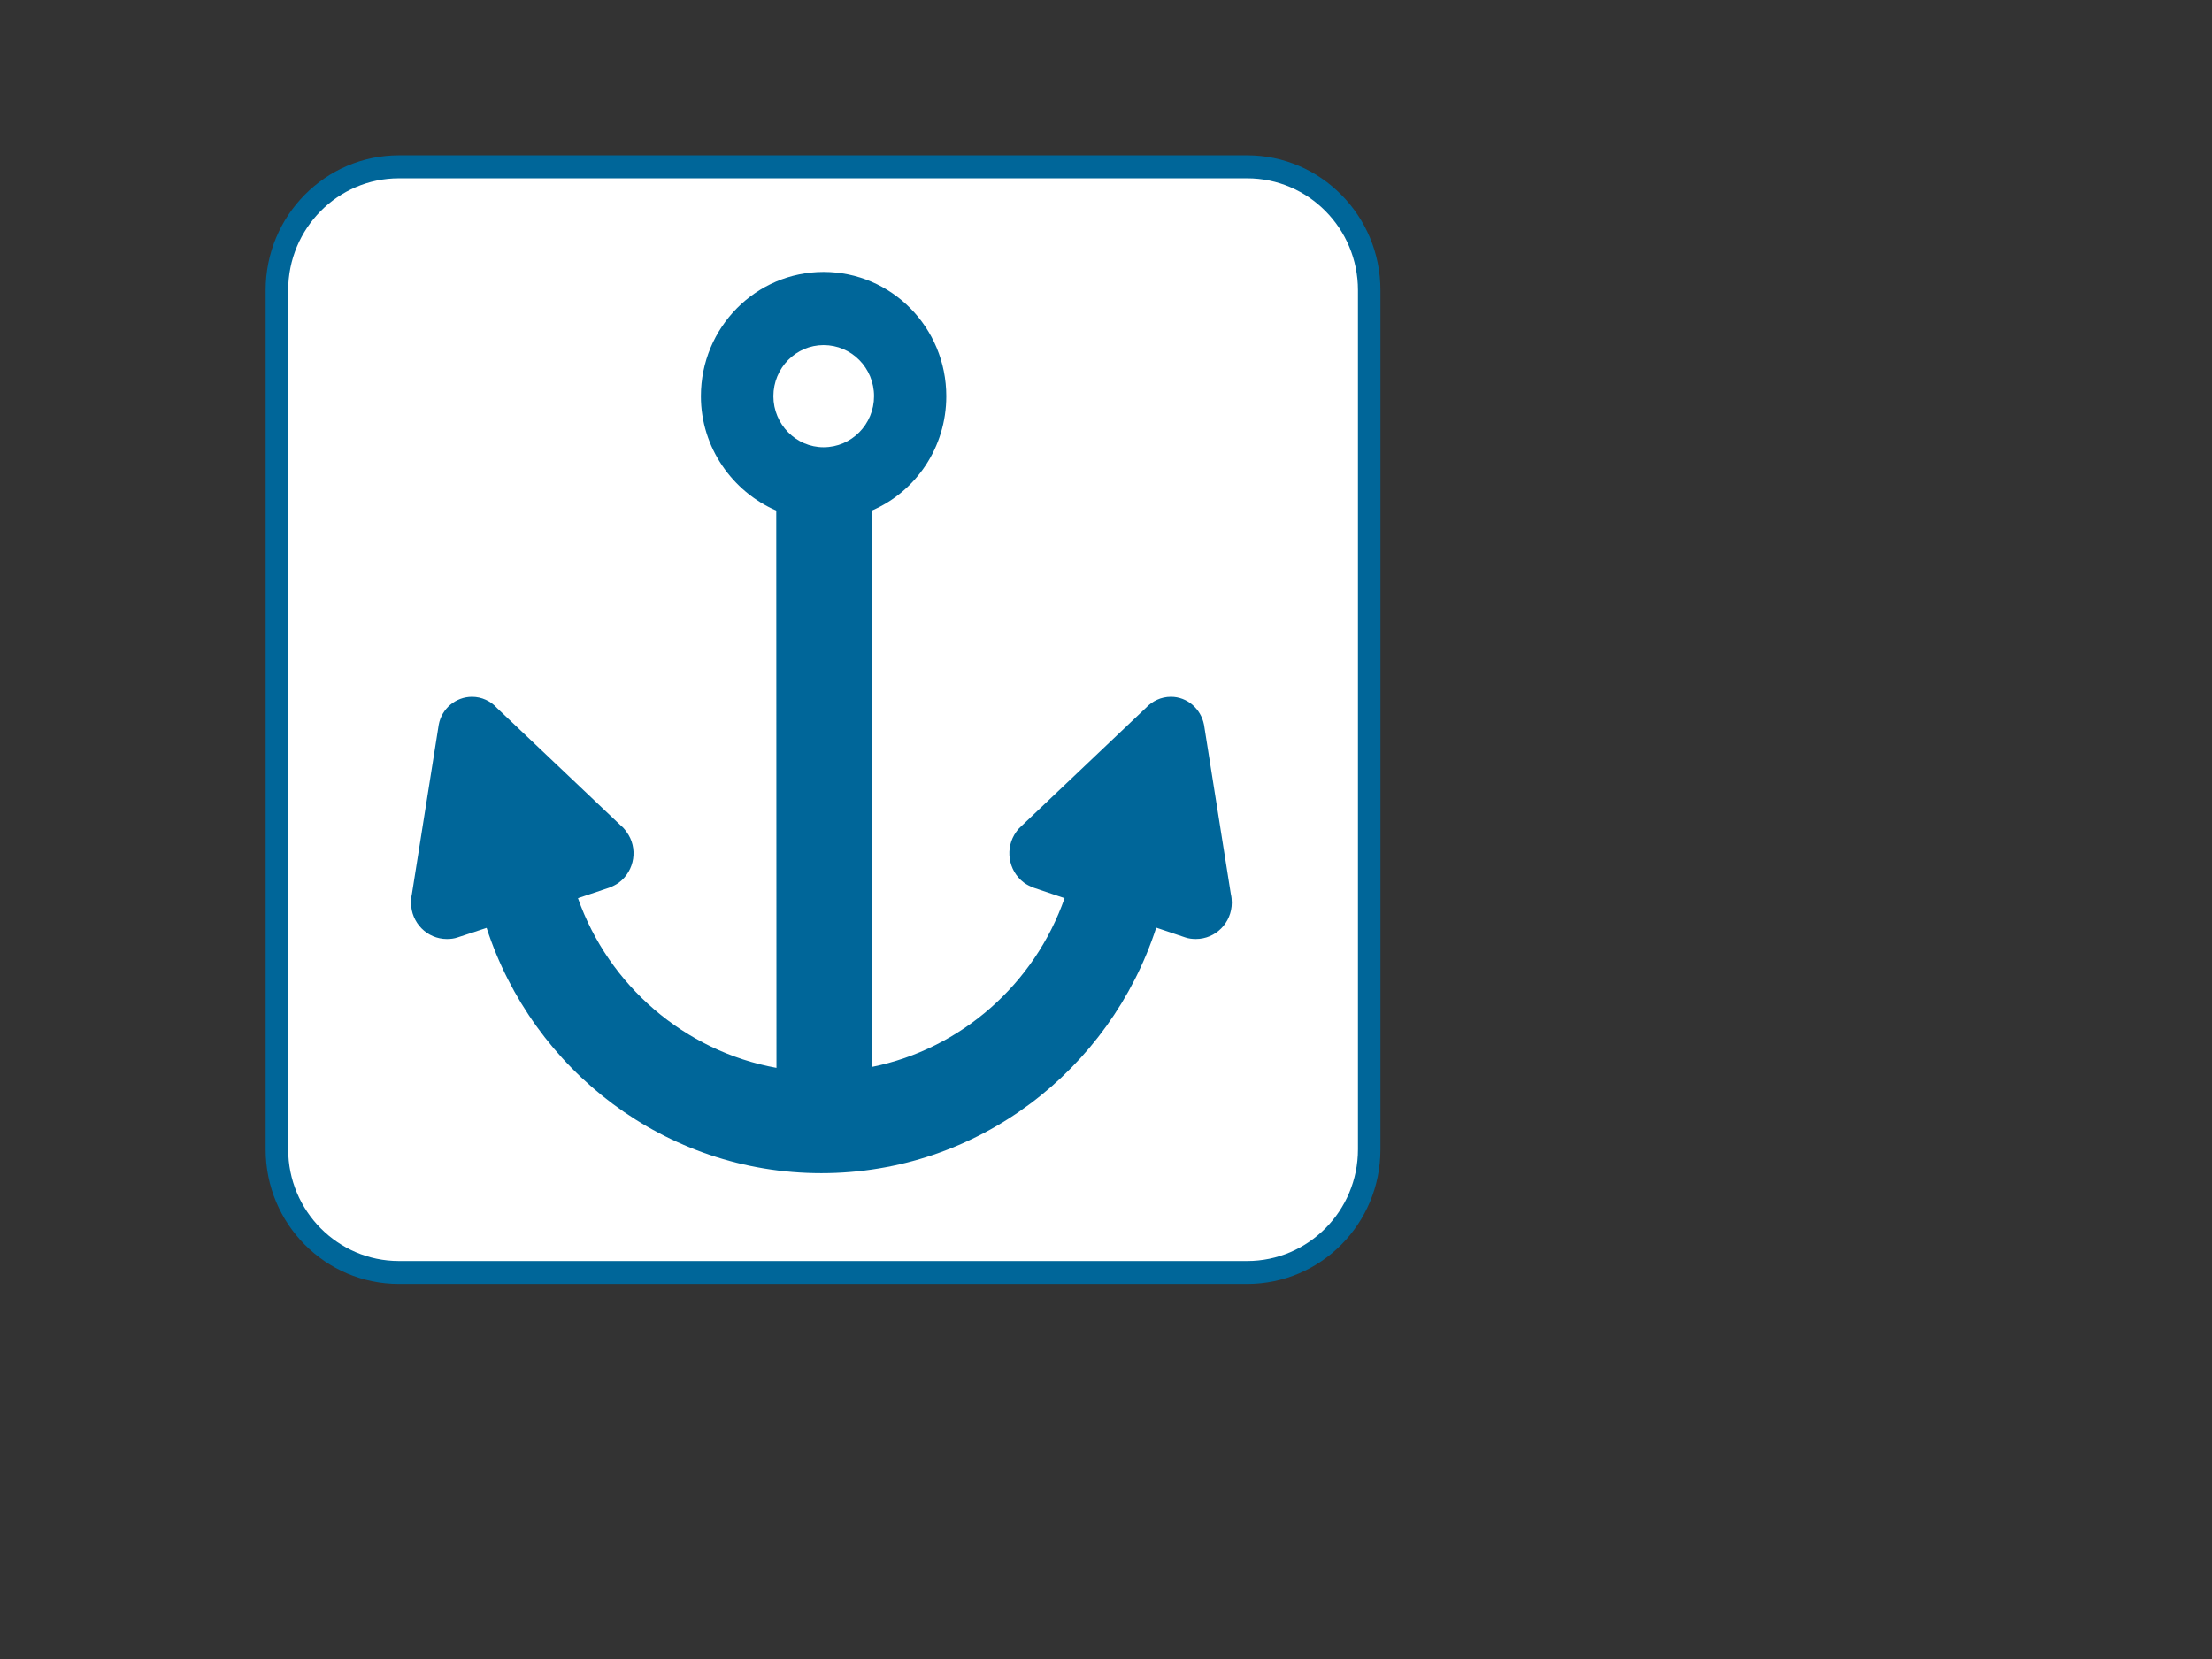 <?xml version="1.0"?><svg width="640" height="480" xmlns="http://www.w3.org/2000/svg">
 <rect width="100%" height="100%" fill="#333333" stroke="none"/>
 <title>Wireframe Anchor</title>
 <g>
  <path d="m345.99,271.681c-1.081,0 -2.102,-0.124 -3.06,-0.455l-8.404,-2.828c-13.379,41.236 -51.704,71.03 -96.878,71.03c-45.174,0 -83.478,-29.794 -96.857,-70.967l-8.425,2.767c-0.958,0.33 -1.979,0.455 -3.06,0.455c-5.73,0 -10.382,-4.707 -10.382,-10.511c0,-0.846 0.06,-1.694 0.245,-2.458l7.772,-49.041c0.835,-4.583 4.853,-8.074 9.628,-8.074c2.814,0 5.425,1.24 7.2,3.222l35.836,34.007c0.632,0.515 1.143,1.094 1.653,1.818c3.446,4.646 2.428,11.233 -2.162,14.7c-0.898,0.661 -1.856,1.094 -2.814,1.485l-9.056,3.034c8.871,25.233 30.858,44.27 57.434,49.102l-0.06,-161.244c-12.685,-5.492 -21.804,-18.274 -21.804,-33.098c0,-19.883 15.93,-35.95 35.489,-35.95c19.64,0 35.51,16.064 35.51,35.95c0,14.825 -8.811,27.606 -21.559,33.098l-0.06,160.995c26.005,-5.225 47.174,-24.075 55.844,-48.853l-8.994,-3.034c-0.958,-0.391 -1.916,-0.825 -2.793,-1.485c-4.589,-3.468 -5.548,-10.057 -2.182,-14.7c0.509,-0.722 1.081,-1.3 1.673,-1.818l35.815,-34.007c1.856,-1.982 4.386,-3.222 7.26,-3.222c4.712,0 8.667,3.489 9.565,8.074l7.772,49.041c0.183,0.764 0.266,1.61 0.266,2.458c-0.01,5.801 -4.663,10.509 -10.414,10.509zm14.849,-226.74l-245.42,0c-21.292,0 -38.567,17.489 -38.567,39.026l0,248.566c0,21.556 17.275,38.963 38.567,38.963l245.42,0c21.292,0 38.567,-17.407 38.567,-38.963l0,-248.566c-0,-21.535 -17.275,-39.026 -38.567,-39.026l0,-0z" fill="#006699"/>
  <path d="m115.419,51.591c-17.682,0 -32.04,14.515 -32.04,32.377l0,248.566c0,17.798 14.358,32.316 32.04,32.316l245.42,0c17.703,0 32.061,-14.515 32.061,-32.316l0,-248.566c0,-17.861 -14.358,-32.377 -32.061,-32.377l-245.42,0z" fill="#FFFFFF"/>
  <path d="m238.283,129.395c-7.975,0 -14.52,-6.629 -14.52,-14.764c0,-8.199 6.547,-14.785 14.52,-14.785c8.098,0 14.604,6.586 14.604,14.785c-0.003,8.135 -6.508,14.764 -14.604,14.764zm117.844,129.319l-7.772,-49.041c-0.898,-4.583 -4.853,-8.074 -9.565,-8.074c-2.877,0 -5.404,1.24 -7.26,3.222l-35.813,34.01c-0.593,0.515 -1.162,1.094 -1.673,1.818c-3.365,4.646 -2.407,11.233 2.183,14.7c0.877,0.661 1.835,1.094 2.793,1.485l8.994,3.034c-8.667,24.778 -29.84,43.631 -55.844,48.853l0.06,-160.995c12.748,-5.492 21.559,-18.274 21.559,-33.098c0,-19.883 -15.867,-35.95 -35.51,-35.95c-19.559,0 -35.489,16.064 -35.489,35.95c0,14.825 9.116,27.606 21.804,33.098l0.06,161.244c-26.576,-4.831 -48.563,-23.869 -57.434,-49.102l9.056,-3.034c0.958,-0.391 1.916,-0.825 2.814,-1.485c4.589,-3.468 5.608,-10.057 2.162,-14.7c-0.509,-0.722 -1.021,-1.3 -1.653,-1.818l-35.831,-34.007c-1.775,-1.982 -4.386,-3.222 -7.2,-3.222c-4.772,0 -8.79,3.489 -9.628,8.074l-7.772,49.041c-0.183,0.764 -0.245,1.61 -0.245,2.458c0,5.801 4.65,10.511 10.382,10.511c1.081,0 2.102,-0.124 3.06,-0.455l8.425,-2.767c13.38,41.173 51.683,70.97 96.86,70.97c45.177,0 83.501,-29.8 96.881,-71.036l8.404,2.828c0.958,0.33 1.979,0.455 3.06,0.455c5.751,0 10.401,-4.707 10.401,-10.511c0,-0.843 -0.084,-1.692 -0.266,-2.455z" fill="#006699"/>
  <title>Layer 1</title>
 </g>
</svg>